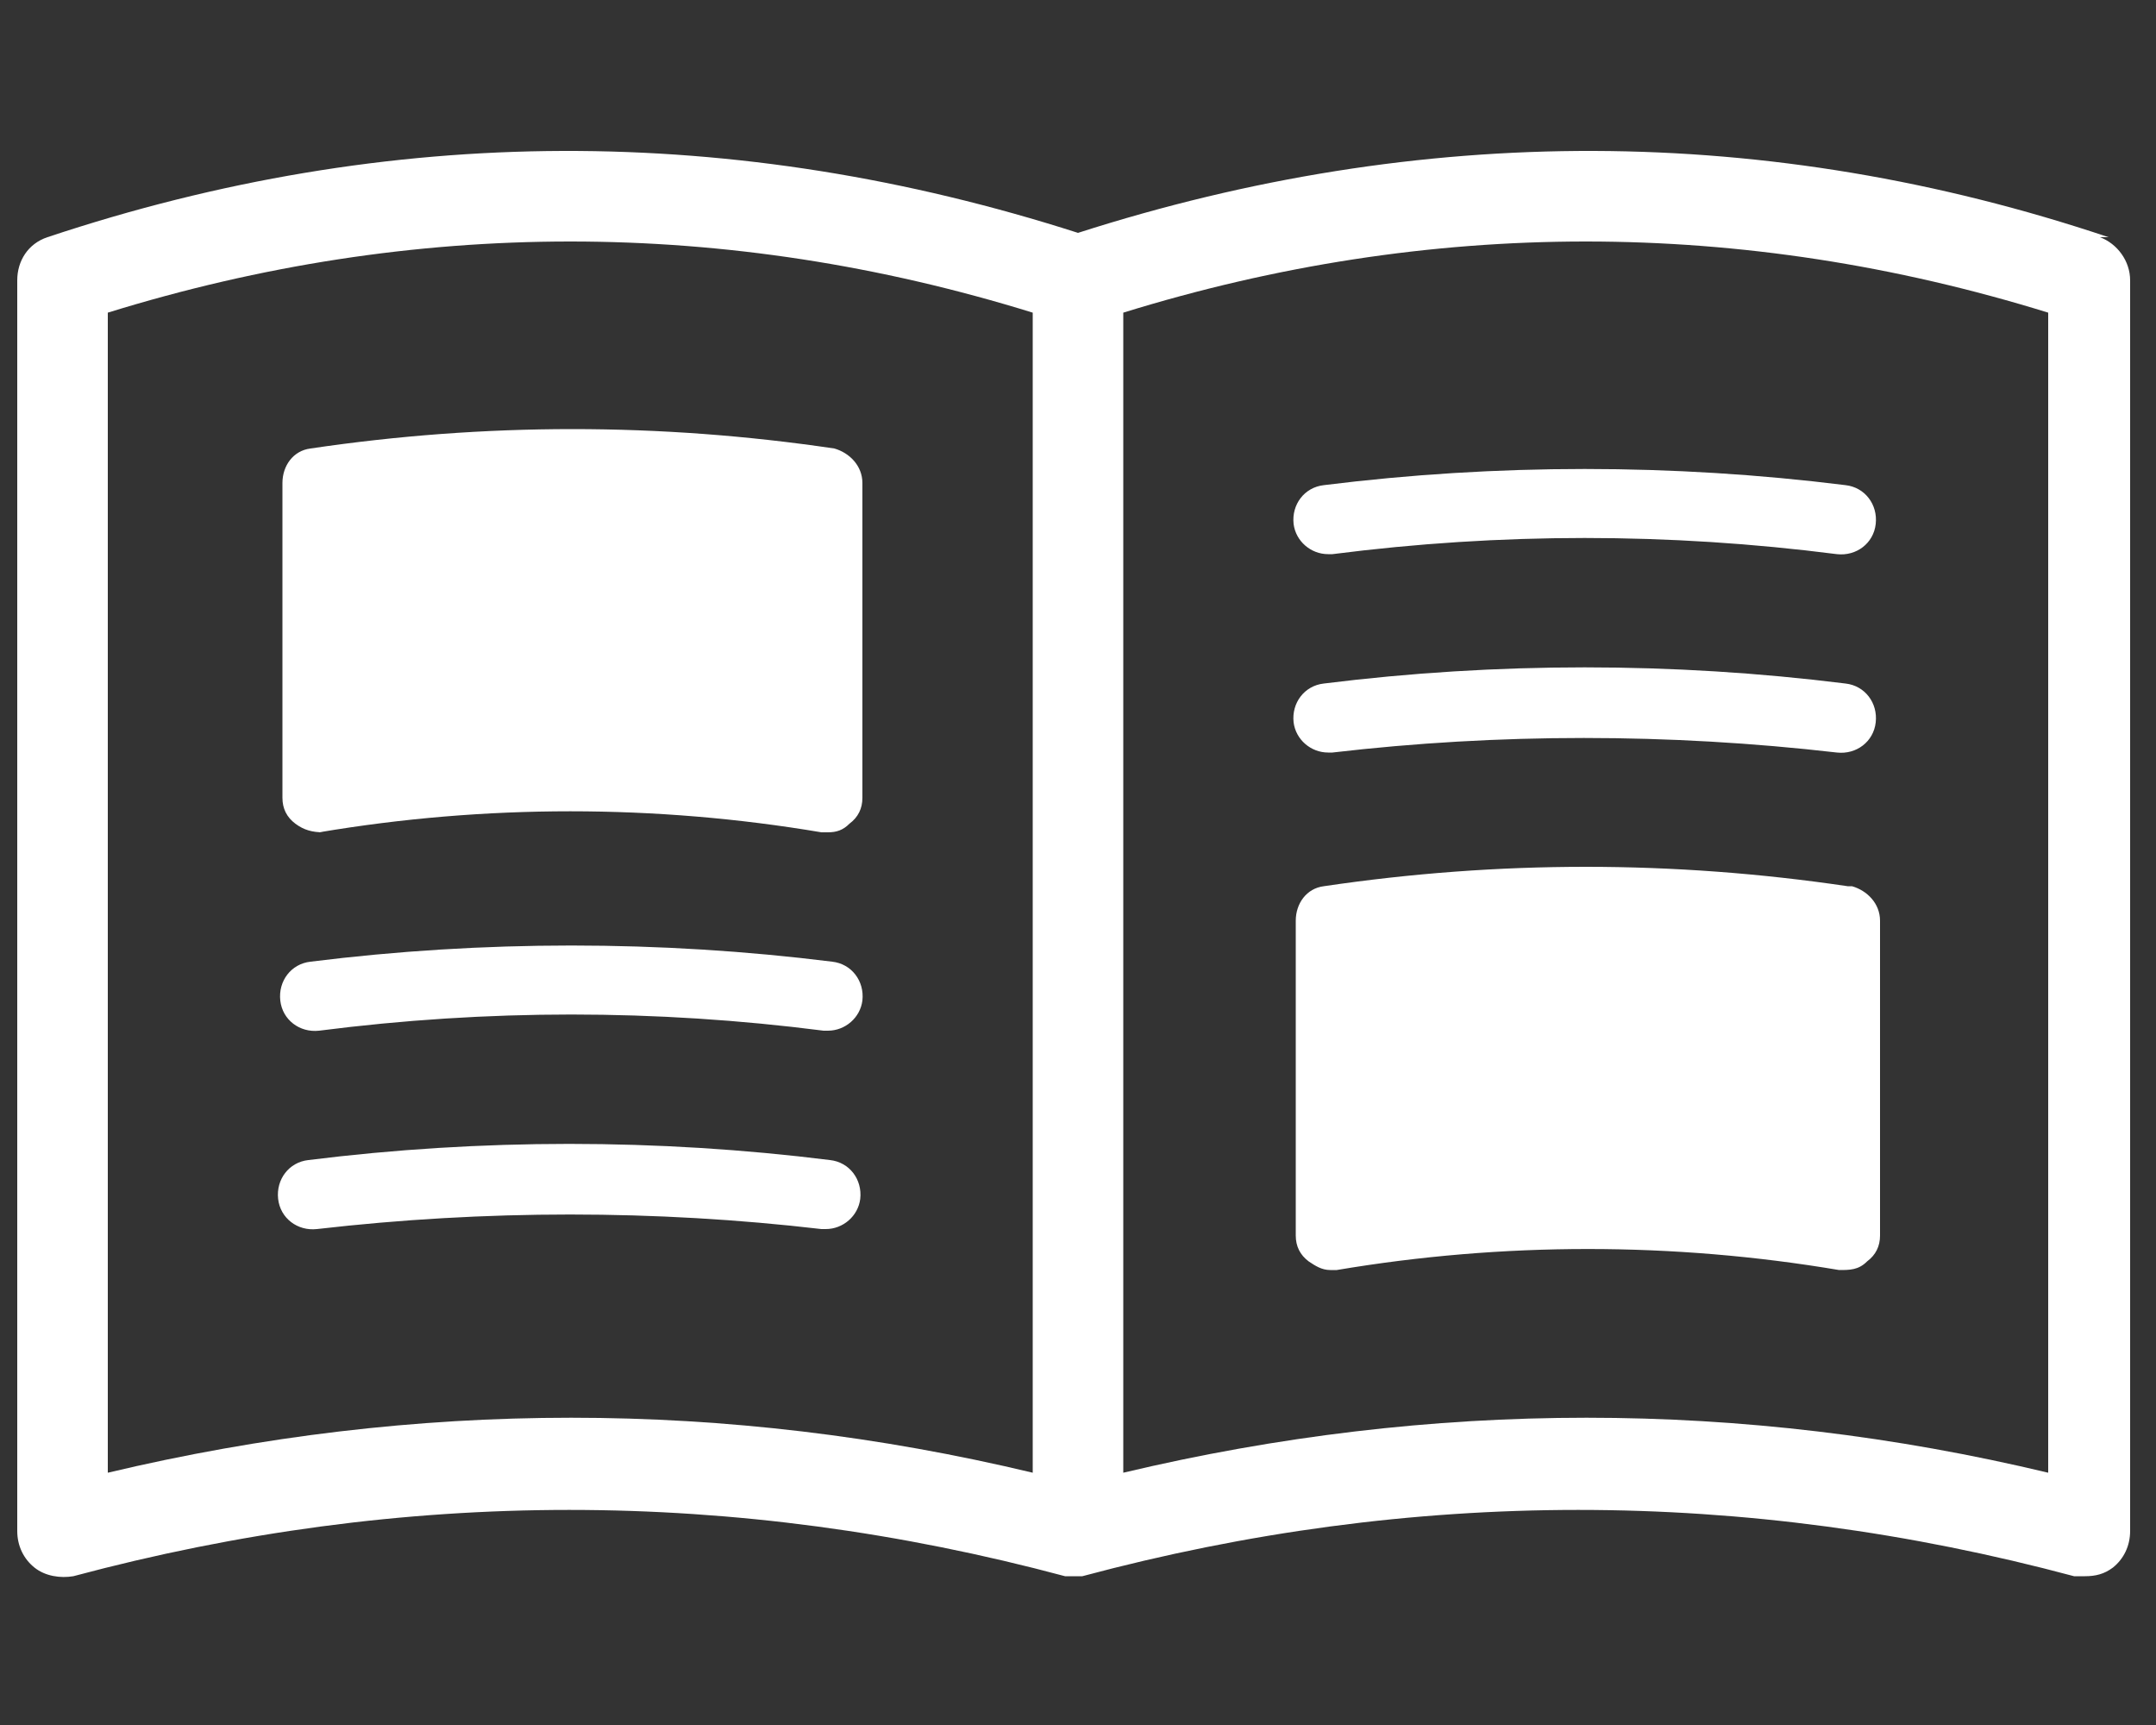 <?xml version="1.0" encoding="UTF-8"?>
<svg id="_レイヤー_1" data-name="レイヤー 1" xmlns="http://www.w3.org/2000/svg" version="1.1" viewBox="0 0 100 80">
  <rect x="0" y="0" width="100" height="80" fill="#333333" stroke="none"/>
  <defs>
    <style>
      .cls-1 {
        fill: #fff;
        stroke-width: 0px;
      }
    </style>
  </defs>
  <g>
    <path class="cls-1" d="M14.8,38.6c7.7-1.3,15.6-1.3,23.3,0,0,0,.2,0,.3,0,.4,0,.7-.1,1-.4.4-.3.6-.7.6-1.2v-14.6c0-.8-.6-1.4-1.3-1.6-8.1-1.2-16.2-1.2-24.3,0-.8.1-1.3.8-1.3,1.6v14.6c0,.5.2.9.6,1.2.4.3.8.4,1.3.4Z"/>
    <path class="cls-1" d="M14.8,47.8c7.8-1,15.6-1,23.4,0,0,0,.1,0,.2,0,.8,0,1.5-.6,1.6-1.4.1-.9-.5-1.7-1.4-1.8-8-1-16.2-1-24.2,0-.9.1-1.5.9-1.4,1.8.1.9.9,1.5,1.8,1.4Z"/>
    <path class="cls-1" d="M38.5,53.8c-8-1-16.2-1-24.2,0-.9.1-1.5.9-1.4,1.8.1.9.9,1.5,1.8,1.4,7.8-.9,15.7-.9,23.4,0,0,0,.1,0,.2,0,.8,0,1.5-.6,1.6-1.4.1-.9-.5-1.7-1.4-1.8Z"/>
  </g>
  <path class="cls-1" d="M97.8,11c-15.8-5.3-31.9-5.3-47.8-.2-15.9-5.1-31.9-5.1-47.8.2-.9.3-1.4,1.1-1.4,2v58c0,.7.3,1.3.8,1.7.5.4,1.2.5,1.8.4,15.3-4.1,30.7-4.1,46,0,0,0,0,0,.1,0,0,0,0,0,0,0,.1,0,.2,0,.4,0s0,0,0,0c0,0,0,0,0,0,.1,0,.2,0,.3,0,0,0,0,0,0,0,15.3-4.1,30.7-4.1,46,0,.2,0,.4,0,.5,0,.5,0,.9-.1,1.3-.4.5-.4.8-1,.8-1.7V13c0-.9-.6-1.7-1.4-2ZM5,68.3V14.5c14.2-4.4,28.7-4.4,42.9,0v53.8c-14.2-3.4-28.6-3.4-42.9,0ZM95,68.3c-14.2-3.4-28.6-3.4-42.9,0V14.5c14.2-4.4,28.7-4.4,42.9,0v53.8Z"/>
  <path class="cls-1" d="M85.7,41.1c-8.1-1.2-16.2-1.2-24.3,0-.8.1-1.3.8-1.3,1.6v14.6c0,.5.2.9.6,1.2.3.2.6.4,1,.4s.2,0,.3,0c7.7-1.3,15.6-1.3,23.3,0,.5,0,.9,0,1.3-.4.4-.3.6-.7.6-1.2v-14.6c0-.8-.6-1.4-1.3-1.6Z"/>
  <path class="cls-1" d="M61.6,25.7c-.8,0-1.5-.6-1.6-1.4-.1-.9.5-1.7,1.4-1.8,8-1,16.2-1,24.2,0,.9.1,1.5.9,1.4,1.8s-.9,1.5-1.8,1.4c-7.8-1-15.6-1-23.4,0,0,0-.1,0-.2,0Z"/>
  <path class="cls-1" d="M61.6,34.9c-.8,0-1.5-.6-1.6-1.4-.1-.9.5-1.7,1.4-1.8,8-1,16.2-1,24.2,0,.9.1,1.5.9,1.4,1.8-.1.9-.9,1.5-1.8,1.4-7.8-.9-15.7-.9-23.4,0,0,0-.1,0-.2,0Z"/>
</svg>